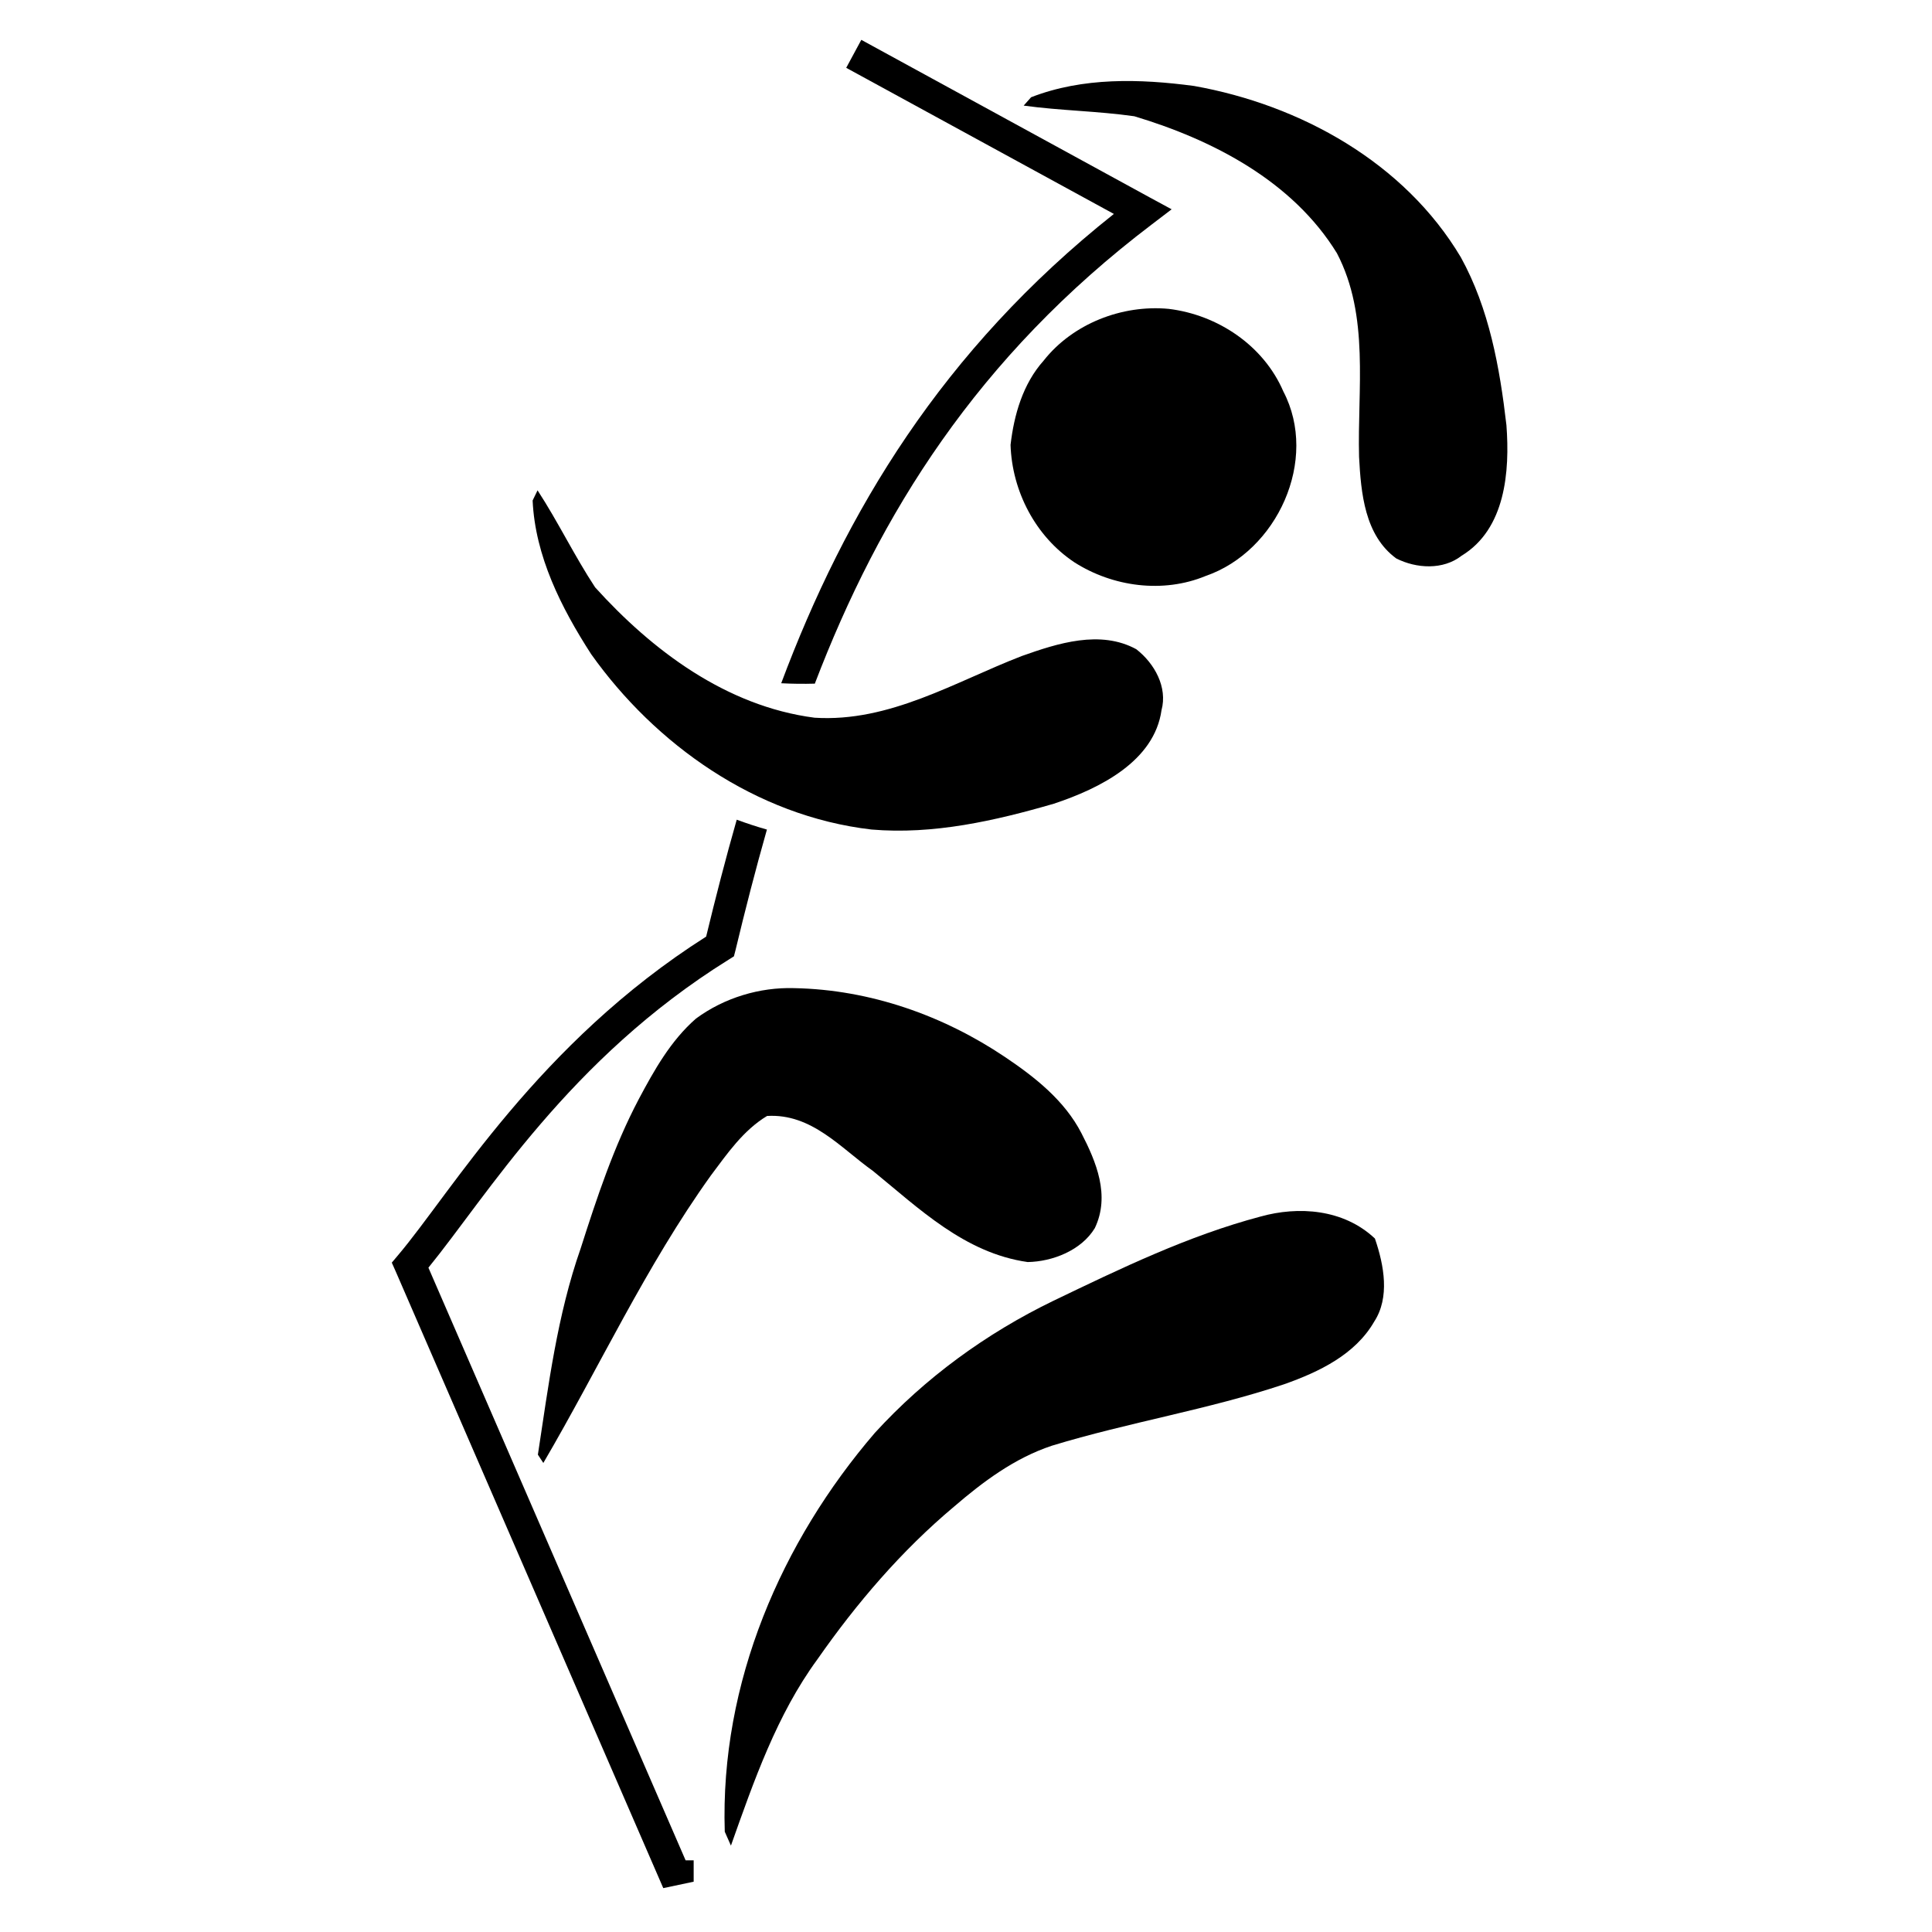 <?xml version="1.0" encoding="UTF-8" standalone="no"?>
<!-- Created with Inkscape (http://www.inkscape.org/) -->

<svg
   xmlns:dc="http://purl.org/dc/elements/1.1/"
   xmlns:cc="http://creativecommons.org/ns#"
   xmlns:rdf="http://www.w3.org/1999/02/22-rdf-syntax-ns#"
   xmlns:svg="http://www.w3.org/2000/svg"
   xmlns="http://www.w3.org/2000/svg"
   xmlns:sodipodi="http://sodipodi.sourceforge.net/DTD/sodipodi-0.dtd"
   xmlns:inkscape="http://www.inkscape.org/namespaces/inkscape"
   width="300"
   height="300"
   id="svg2"
   sodipodi:version="0.32"
   inkscape:version="0.48.3.1 r9886"
   version="1.0"
   sodipodi:docname="Climbing_pictogram.svg"
   inkscape:output_extension="org.inkscape.output.svg.inkscape">
  <defs
     id="defs4">
    <inkscape:perspective
       sodipodi:type="inkscape:persp3d"
       inkscape:vp_x="0 : 526.18109 : 1"
       inkscape:vp_y="0 : 1000 : 0"
       inkscape:vp_z="744.09448 : 526.18109 : 1"
       inkscape:persp3d-origin="372.04724 : 350.78739 : 1"
       id="perspective10" />
    <inkscape:perspective
       id="perspective3192"
       inkscape:persp3d-origin="150 : 100 : 1"
       inkscape:vp_z="300 : 150 : 1"
       inkscape:vp_y="0 : 1000 : 0"
       inkscape:vp_x="0 : 150 : 1"
       sodipodi:type="inkscape:persp3d" />
  </defs>
  <sodipodi:namedview
     id="base"
     pagecolor="#ffffff"
     bordercolor="#666666"
     borderopacity="1.0"
     inkscape:pageopacity="0.0"
     inkscape:pageshadow="2"
     inkscape:zoom="0.5"
     inkscape:cx="94.527367"
     inkscape:cy="150"
     inkscape:document-units="px"
     inkscape:current-layer="layer1"
     showgrid="false"
     inkscape:window-width="1278"
     inkscape:window-height="718"
     inkscape:window-x="0"
     inkscape:window-y="26"
     inkscape:window-maximized="0" />
  <g
     inkscape:label="Ebene 1"
     inkscape:groupmode="layer"
     id="layer1">
    <path
       inkscape:connector-curvature="0"
       id="path3233"
       d="m 181.478,47.962 c -7.236,-0.683 -14.89,2.284 -19.428,8.043 -3.208,3.591 -4.593,8.392 -5.133,13.082 0.233,7.19 3.874,14.215 9.905,18.224 5.977,3.82 13.773,4.863 20.395,2.125 11.093,-3.828 17.619,-18.02 12.053,-28.667 -3.072,-7.131 -10.182,-11.883 -17.792,-12.807 z" />
    <path
       inkscape:connector-curvature="0"
       id="path3235"
       d="m 82.706,77.716 c 0.192,-0.395 0.574,-1.183 0.765,-1.578 3.199,4.905 5.719,10.177 8.94,15.065 8.776,9.707 20.285,18.452 34.073,20.243 11.649,0.744 21.828,-5.587 32.192,-9.584 5.555,-1.975 12.18,-4.104 17.767,-1.051 2.856,2.218 4.876,5.92 3.917,9.463 -1.114,7.902 -9.509,12.132 -16.721,14.526 -9.133,2.651 -18.693,4.827 -28.32,4.008 C 117.296,126.716 101.71,115.53 91.795,101.577 87.117,94.328 83.101,86.33 82.706,77.716 z" />
    <path
       inkscape:connector-curvature="0"
       id="path3237"
       d="m 213.393,205.212 c 2.428,-3.743 1.542,-8.695 0.104,-12.891 -4.888,-4.615 -11.919,-5.049 -17.77,-3.414 -11.283,2.995 -21.736,8.077 -32.12,13.061 -10.487,5.076 -19.976,12.002 -27.769,20.538 -14.449,16.822 -24.048,38.733 -23.296,61.922 0.24,0.54 0.718,1.619 0.957,2.159 3.565,-10.048 7.13,-20.33 13.429,-28.929 6.085,-8.713 13.048,-16.857 21.201,-23.696 4.512,-3.881 9.408,-7.547 15.193,-9.469 11.877,-3.63 24.312,-5.608 36.08,-9.548 5.441,-1.921 11.044,-4.612 13.99,-9.734 z" />
    <path
       inkscape:connector-curvature="0"
       id="path3239"
       d="m 170.002,190.705 c 2.426,-5.075 0.199,-10.332 -2.075,-14.738 -2.607,-5.067 -7.198,-8.699 -11.896,-11.852 -9.478,-6.364 -20.831,-10.455 -32.736,-10.678 -5.33,-0.156 -10.816,1.487 -15.22,4.723 -3.941,3.441 -6.494,8.026 -8.883,12.506 -3.908,7.42 -6.511,15.323 -9.029,23.194 -3.656,10.425 -4.997,21.296 -6.641,32.02 0.211,0.323 0.633,0.968 0.845,1.29 8.706,-14.868 15.906,-30.545 26.03,-44.662 2.528,-3.36 4.994,-6.981 8.712,-9.222 6.944,-0.409 11.454,5.005 16.424,8.523 7.135,5.808 14.25,12.773 24.042,14.162 3.846,-0.064 8.326,-1.801 10.427,-5.268 z" />
    <path
       inkscape:connector-curvature="0"
       d="m 160.108,15.102 c -0.289,0.324 -0.866,0.972 -1.154,1.296 5.704,0.787 11.487,0.842 17.184,1.654 12.216,3.669 24.587,10.084 31.458,21.264 5.1,9.756 3.166,21.089 3.439,31.642 0.299,5.59 0.864,12.165 5.778,15.758 3.114,1.572 7.269,1.827 10.149,-0.427 6.811,-4.141 7.499,-13.089 6.955,-20.277 -1.038,-8.949 -2.673,-18.077 -7.075,-26.056 -8.752,-14.714 -24.905,-23.666 -41.441,-26.61 -8.41,-1.121 -17.256,-1.369 -25.292,1.755 z"
       id="path3241" />
    <path
       inkscape:connector-curvature="0"
       style="fill:#000000;fill-opacity:1;fill-rule:evenodd;stroke:none"
       d="m 133.743,6.188 44.844,24.5 3.344,1.812 -3.031,2.312 c -27.192,20.626 -42.335,45.08 -52.375,71.344 -1.748,0.051 -3.481,0.029 -5.219,-0.062 9.948,-26.563 24.946,-51.661 51.656,-72.875 l -41.562,-22.688 2.344,-4.344 z m -19.344,121.094 c 1.545,0.57 3.109,1.087 4.688,1.531 -1.757,6.186 -3.364,12.424 -4.875,18.719 l -0.25,0.969 -0.844,0.531 C 88.346,164.441 75.611,185.705 66.524,196.844 l 39.938,92.031 1.25,0 0,3.312 -4.719,1 -41.531,-95.719 -0.625,-1.406 1,-1.188 c 8.307,-9.818 21.72,-32.874 47.812,-49.438 1.468,-6.075 3.031,-12.135 4.75,-18.156 z"
       id="path2396" />
  </g>
</svg>
